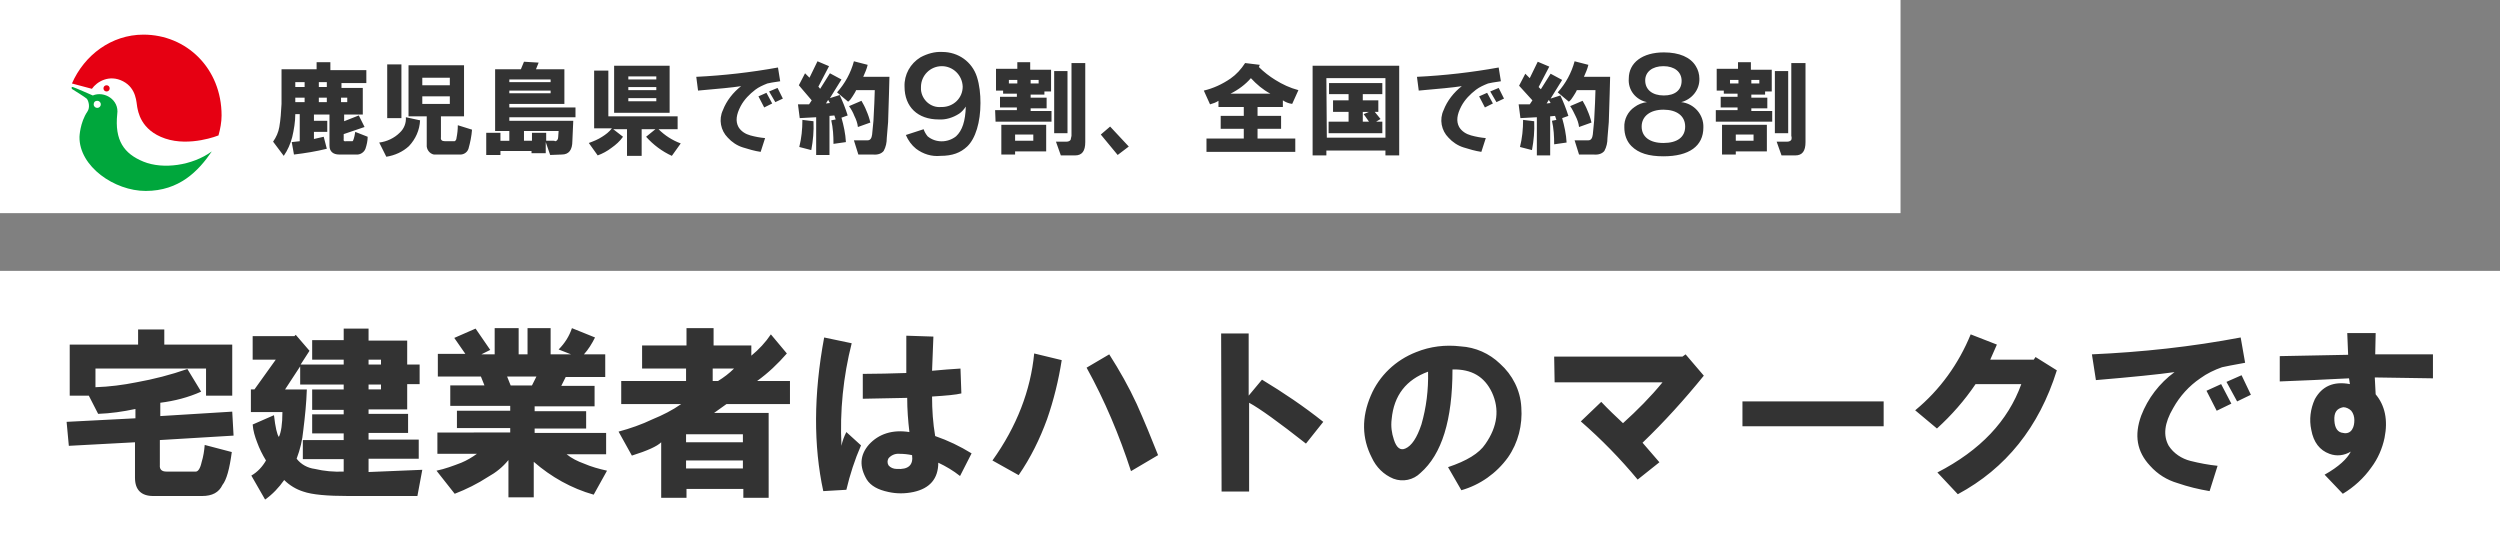 <?xml version="1.0" encoding="utf-8"?>
<!-- Generator: Adobe Illustrator 28.2.0, SVG Export Plug-In . SVG Version: 6.00 Build 0)  -->
<svg version="1.1" id="レイヤー_1" xmlns="http://www.w3.org/2000/svg" xmlns:xlink="http://www.w3.org/1999/xlink" x="0px"
	 y="0px" viewBox="0 0 563 123" style="enable-background:new 0 0 563 123;" xml:space="preserve">
<rect x="0" y="0" width="563" height="123" fill="#808080" stroke="none"/>
<style type="text/css">
	.st0{fill:#FFFFFF;}
	.st1{fill-rule:evenodd;clip-rule:evenodd;fill:#333333;}
	.st2{fill:#E60012;}
	.st3{fill:#00A73C;}
</style>
<rect id="長方形_31" class="st0" width="428" height="48"/>
<rect id="長方形_31_のコピー" y="61" class="st0" width="563" height="62"/>
<path id="鹿児島県で約9割_全国で約8割" class="st1" d="M62.9,28.6c-0.2,1.2-0.7,2.3-1.4,3.3l2.4,3.2
	c0.9-1.3,1.5-2.7,1.9-4.2c0.4-1.7,0.7-3.5,0.7-5.2h1v6.1L65.7,32l0.5,2.8c2.5-0.3,5-0.7,7.4-1.3l-0.7-2.7l-2.2,0.5v-1.6h3v-2.5h-3
	v-1.4h3.5v7c0,1.3,0.8,2,2.2,2h3.8c0.9,0.1,1.8-0.5,2.1-1.3c0.3-0.9,0.5-1.8,0.5-2.7L80,29.7c-0.2,1.4-0.5,2.1-0.6,2.1H78
	c-0.5,0.1-0.7-0.1-0.6-0.5v-1.1l4.7-1.6l-1.3-2.6l-3.3,1.3v-1.5h4.2v-6h-4.8v-1.1h5.6v-2.9h-8.1V14h-3.1v1.6h-7.9v7.8
	C63.3,25.2,63.2,26.9,62.9,28.6L62.9,28.6L62.9,28.6z M66.5,22h2.1V23h-2.1V22z M66.5,18.5h2.1v1.1h-2.1V18.5z M71.8,18.5h1.8v1.1
	h-1.8V18.5z M71.8,22h1.8V23h-1.8V22z M76.8,22h1.4V23h-1.4L76.8,22L76.8,22z M90,29.9c-1.2,1.2-2.9,2-4.6,2.2l1.6,3.2
	c1.9-0.3,3.7-1.1,5.1-2.4c1.5-1.6,2.4-3.6,2.5-5.8l-3.2-0.7C91.5,27.7,91,29,90,29.9C90,29.9,90,29.9,90,29.9z M90.4,26.6V14.5h-3.2
	v12.1C87.2,26.6,90.4,26.6,90.4,26.6z M99.3,30.9v-4.7h5.2V14.7H92v11.5h4.1v6.4c-0.1,1,0.6,2,1.6,2.2c0.2,0,0.4,0,0.5,0h5.2
	c0.9,0.1,1.8-0.4,2.1-1.3c0.4-1.4,0.7-2.9,0.8-4.3l-3.2-1c0,1-0.1,1.9-0.3,2.9c0,0.3-0.2,0.6-0.4,0.7h-2.2
	C99.5,31.8,99.2,31.5,99.3,30.9L99.3,30.9L99.3,30.9z M95.1,17.5h6.2v1.7h-6.2C95.1,19.2,95.1,17.5,95.1,17.5z M95.1,21.7h6.2v1.7
	h-6.2V21.7L95.1,21.7z M126.5,34.8c1.6,0,2.4-1,2.4-3.1l0.2-4.5h-14.4v-0.8h14.9v-2.2h-14.9v-0.8h12.4v-7.8h-6.4l0.6-1.5l-3.3-0.2
	l-0.7,1.7h-5.8v13.9h3.2v2.2h-2v-1.8h-3.2v5h3.2v-0.9h7v0.5h3.2V32l1,2.9L126.5,34.8L126.5,34.8z M114.7,17.9h9.3v0.6h-9.3V17.9z
	 M114.7,20.4h9.3v0.6h-9.3V20.4z M124.7,31.7H123v-1.8h-3.2v1.8H118v-2.2h7.8l-0.1,1.4c0,0.5-0.3,0.9-0.7,0.9
	C124.9,31.7,124.8,31.7,124.7,31.7C124.7,31.7,124.7,31.7,124.7,31.7z M135.6,30.8c-0.9,0.6-1.9,1-3,1.4l2,2.8
	c1.1-0.4,2.2-1,3.1-1.7c1-0.7,1.9-1.5,2.6-2.5l-2.2-1.7h3.1v6h3.3v-6h3.1l-2.1,1.7c1.6,1.8,3.6,3.3,5.8,4.3l2-2.8
	c-1.9-0.7-3.6-1.8-5-3.2h4.3v-2.9H137V15.9h-3.2v13h4C137.2,29.7,136.4,30.3,135.6,30.8L135.6,30.8L135.6,30.8z M138.3,25.4h12.5
	V14.8h-12.5L138.3,25.4L138.3,25.4z M141.5,22.1h6.3v0.7h-6.3V22.1z M141.5,19.6h6.3v0.7h-6.3V19.6z M141.5,17.2h6.3v0.7h-6.3V17.2
	L141.5,17.2z M172.1,24.2l1.8-0.9l-1.3-2.4l-1.8,0.8L172.1,24.2z M174.6,23l1.7-0.8l-1.2-2.4l-1.9,0.8L174.6,23z M157.2,20.4
	c4.6-0.4,7.8-0.7,9.7-1c-1.8,1.4-3.3,3.3-4.1,5.4c-1,2.1-0.5,4.6,1.1,6.2c0.9,1,2.1,1.8,3.4,2.2c1.3,0.4,2.6,0.8,4,1l1-3.1
	c-1.1-0.1-2.2-0.3-3.3-0.6c-1.1-0.3-2.1-0.9-2.7-1.9c-0.7-1.3-0.5-2.8,0.5-4.7c0.8-1.5,2-2.7,3.3-3.7c0.8-0.6,1.7-1,2.7-1.4
	c0.4-0.1,1.4-0.3,2.9-0.5l-0.5-3.1c-6.1,1.1-12.2,1.8-18.4,2.1L157.2,20.4z M182.8,22.6l-0.6,0.9h-2.5l0.4,3.1l3.7-0.2v8.5h3v-8.8
	l1.1-0.1l0.3,0.9l-1,0.2c0.4,1.7,0.5,3.5,0.5,5.3l2.8-0.4c-0.1-1.9-0.5-3.7-1-5.5l1.4-0.5c-0.5-1.6-1.1-3.1-1.8-4.6l-2.2,0.7
	l2.6-4.2l-2.6-1.4l-2.2,3.5l-0.4-0.5l2.4-4.6l-2.6-1.1l-1.8,3.7l-1-1l-1.4,2.7L182.8,22.6z M182.7,33.8c0.4-2.1,0.6-4.3,0.5-6.5
	l-2.5-0.3c0,2.1-0.2,4.1-0.7,6.1L182.7,33.8z M186.5,22.5l0.4,0.7l-0.9,0.1L186.5,22.5z M199,34c0.5-0.9,0.7-1.9,0.7-2.9l0.3-3.6
	l0.2-6.4l0.1-3.8h-5.9c0.4-0.9,0.8-1.8,1-2.7l-3.1-0.8c-0.7,2.6-2,5-3.8,7l2.5,2.1c0.4-0.3,0.7-0.7,1-1.2c0.3-0.5,0.6-0.9,0.8-1.4
	h4.2l-0.1,2.9l-0.2,4l-0.3,3.1c-0.1,0.8-0.4,1.3-1,1.3h-3.1l1,3.2h3.3C197.7,34.9,198.5,34.6,199,34C199,34,199,34,199,34z
	 M192.4,26.1c0.4,0.8,0.7,1.6,0.8,2.5l2.8-1c-0.2-0.9-0.5-1.8-0.9-2.7c-0.3-0.8-0.7-1.5-1.1-2.2l-2.8,1.2
	C191.7,24.6,192.1,25.3,192.4,26.1L192.4,26.1z M204,30.4c0.5,1.2,1.3,2.3,2.3,3.1c1.6,1.2,3.5,1.8,5.5,1.6c2.7,0,4.5-0.7,6-2.1
	c1.9-1.8,3-5.5,3-9.8c0-2-0.2-4-0.8-5.9c-1.1-3.4-4.2-5.6-7.8-5.6c-1.7-0.1-3.4,0.4-4.9,1.2c-2.3,1.4-3.7,3.9-3.6,6.6
	c0,4.6,3,7.4,7.7,7.4c1.6,0.1,3.2-0.4,4.6-1.3c0.6-0.4,1.1-1,1.5-1.6c-0.1,3.3-0.8,5.4-2.2,6.7c-1.9,1.5-4.6,1.5-6.4,0
	c-0.4-0.5-0.7-1-0.9-1.6L204,30.4z M211.9,24.1c-2.3,0.2-4.3-1.6-4.5-3.9c0-0.2,0-0.4,0-0.6c0-2.6,2.1-4.7,4.7-4.7
	c2.5,0,4.6,2,4.7,4.6c0,2.6-2.1,4.6-4.7,4.6C212,24.1,212,24.1,211.9,24.1L211.9,24.1z M224.2,27.4h12.6v-2.4h-4.7v-0.6h3.6v-2.4
	h-3.6v-0.7h3.1v-0.7h1.5v-4.9H232V14h-2.9v1.5h-4.8v4.9h1.6v0.7h3.1v0.7h-3.8v2.4h3.8v0.6h-4.9L224.2,27.4L224.2,27.4z M228.6,34.8
	v-0.7h7v-6h-10.1v6.7C225.5,34.8,228.6,34.8,228.6,34.8z M227.2,18h1.9v0.8h-1.9V18z M228.6,30.3h4.1v1.4h-4.1V30.3z M232.1,18h1.8
	v0.8h-1.8V18z M240.4,30V16h-3V30L240.4,30L240.4,30z M241.1,31.5c-0.2,0.3-0.6,0.4-0.9,0.4h-2.4l1.1,3.1h3.2c1.6,0,2.3-1,2.3-3
	V14.2h-3.1v16.4C241.2,30.9,241.2,31.2,241.1,31.5L241.1,31.5L241.1,31.5z M251.7,34.9l2.5-1.9l-4.2-4.5l-2.1,1.8L251.7,34.9z
	 M271.1,20.4l1.4,3.1c0.7-0.2,1.3-0.4,1.9-0.8v1.4h5.7v2h-5.2V29h5.2v2.2h-8.4v3h20v-3h-8.5V29h5.3v-2.9h-5.3v-2h5.7v-1.5
	c0.6,0.4,1.3,0.7,2.1,0.8l1.4-3.1c-1.9-0.5-3.6-1.3-5.2-2.3c-1.3-0.8-2.6-1.8-3.7-2.9l0.2-0.5l-3.3-0.4c-0.9,1.4-2,2.6-3.3,3.5
	C275.2,19,273.2,19.9,271.1,20.4L271.1,20.4L271.1,20.4z M281.7,17.6c1.3,1.4,2.7,2.6,4.4,3.5h-9C278.9,20.2,280.5,19,281.7,17.6
	L281.7,17.6L281.7,17.6z M298.7,35v-1.1H312V35h3.1V14.8h-19.5V35L298.7,35L298.7,35z M298.7,17.6H312v13.4h-13.2L298.7,17.6
	L298.7,17.6z M310.9,26.8l-1.3-1.6h0.8v-2.6h-3.5v-1.4h4.4v-2.5h-12v2.5h4.4v1.4h-3.5v2.6h3.5v2.2h-4.5v2.6h12.1v-2.6h-1.4
	L310.9,26.8z M306.9,25.2h1.4l-1.2,0.5l1.2,1.7h-1.4C306.9,27.5,306.9,25.2,306.9,25.2z M334.4,24.2l1.8-0.9l-1.3-2.4l-1.8,0.8
	L334.4,24.2z M337,23l1.7-0.8l-1.2-2.4l-1.9,0.8L337,23z M319.5,20.4c4.6-0.4,7.8-0.7,9.7-1c-1.8,1.4-3.3,3.3-4.1,5.4
	c-1,2.1-0.5,4.6,1.1,6.2c0.9,1,2.1,1.8,3.4,2.2c1.3,0.4,2.6,0.8,4,1l1-3.1c-1.1-0.1-2.2-0.3-3.3-0.6c-1.1-0.3-2.1-0.9-2.7-1.9
	c-0.7-1.3-0.5-2.8,0.5-4.7c0.8-1.5,2-2.7,3.3-3.7c0.8-0.6,1.7-1,2.7-1.4c0.4-0.1,1.4-0.3,2.9-0.5l-0.5-3.1
	c-6.1,1.1-12.2,1.8-18.4,2.1L319.5,20.4z M345.1,22.6l-0.6,0.9H342l0.4,3.1l3.7-0.2v8.6h3v-8.8l1.1-0.1l0.3,0.9l-1,0.2
	c0.4,1.7,0.5,3.5,0.5,5.3l2.8-0.4c-0.1-1.9-0.5-3.7-1-5.5l1.4-0.5c-0.5-1.6-1.1-3.1-1.8-4.6l-2.2,0.7l2.6-4.2l-2.6-1.4l-2.2,3.5
	l-0.5-0.5l2.4-4.6l-2.6-1.1l-1.8,3.7l-1-1l-1.4,2.7L345.1,22.6z M345,33.8c0.4-2.1,0.6-4.3,0.5-6.5l-2.5-0.3c0,2.1-0.2,4.1-0.7,6.1
	L345,33.8z M348.8,22.5l0.4,0.7l-0.9,0.1L348.8,22.5z M361.3,34c0.5-0.9,0.7-1.9,0.7-2.9l0.3-3.6l0.2-6.4l0.1-3.8h-5.9
	c0.4-0.9,0.8-1.8,1-2.7l-3.1-0.8c-0.7,2.6-2,5-3.8,7l2.5,2.1c0.4-0.3,0.7-0.7,1-1.2c0.3-0.5,0.6-0.9,0.8-1.4h4.2l-0.1,2.9l-0.2,4
	l-0.3,3.1c-0.1,0.8-0.4,1.3-1,1.3h-3.1l1,3.2h3.3C360,34.9,360.8,34.6,361.3,34L361.3,34L361.3,34z M354.8,26.1
	c0.4,0.8,0.7,1.6,0.8,2.5l2.8-1c-0.2-0.9-0.5-1.8-0.9-2.7c-0.3-0.8-0.7-1.5-1.1-2.2l-2.8,1.2C354.1,24.6,354.4,25.3,354.8,26.1
	L354.8,26.1L354.8,26.1z M370.9,23c-1,0.1-2,0.5-2.8,1.1c-1.5,1-2.4,2.8-2.3,4.6c0,1.6,0.5,3.1,1.6,4.2c1.6,1.6,3.9,2.3,7.2,2.3
	c5.8,0,9-2.3,9-6.5c0.1-2.9-2.1-5.4-5-5.7c2.4-0.6,4.2-2.8,4.1-5.3c0-1-0.3-2-0.8-2.8c-1.2-2-3.7-3.1-7.2-3.1
	c-4.8,0-7.9,2.3-7.9,5.9C366.6,20.3,368.4,22.5,370.9,23L370.9,23z M374.6,14.9c2.5,0,4.1,1.3,4.1,3.3c0,2.1-1.5,3.3-4,3.3
	c-2.6,0-4.2-1.3-4.2-3.4C370.5,16.2,372.1,14.9,374.6,14.9L374.6,14.9z M374.6,32.2c-3.1,0-4.9-1.4-4.9-3.7c0-2.3,1.9-3.8,4.9-3.8
	s4.9,1.4,4.9,3.8C379.5,30.9,377.7,32.2,374.6,32.2z M386.5,27.4h12.6v-2.4h-4.7v-0.6h3.6v-2.4h-3.6v-0.7h3.1v-0.7h1.5v-4.9h-4.7V14
	h-2.9v1.5h-4.8v4.9h1.6v0.7h3.1v0.7h-3.8v2.4h3.8v0.6h-4.9V27.4z M390.9,34.8v-0.7h7v-6h-10.1v6.7L390.9,34.8L390.9,34.8z M389.6,18
	h1.9v0.8h-1.9V18z M390.9,30.3h4v1.4h-4V30.3z M394.4,18h1.8v0.8h-1.8V18z M402.7,30V16h-3V30C399.7,30,402.7,30,402.7,30z
	 M403.4,31.5c-0.2,0.3-0.6,0.4-0.9,0.4h-2.4l1.1,3.1h3.1c1.6,0,2.3-1,2.3-3V14.2h-3.2v16.4C403.5,30.9,403.5,31.2,403.4,31.5
	L403.4,31.5L403.4,31.5z"/>
<path id="宅建業者はハトのマークです" class="st1" d="M22.1,93.2c2.8-0.1,5.6-0.5,8.4-1.1v2.1L15,95l0.5,5.4l14.9-0.8
	v8c0,2.7,1.4,4.1,4.1,4.1h11c2.3,0,3.8-0.8,4.6-2.5c0.9-1.1,1.6-3.6,2.1-7.4l-6.1-1.6c-0.1,1.3-0.3,2.6-0.7,3.9
	c-0.3,1.4-0.8,2.1-1.3,2.1h-6.6c-1.1,0-1.6-0.5-1.5-1.5v-5.6l16.6-1l-0.3-5.4l-16.2,1v-3c3.2-0.4,6.3-1.2,9.2-2.5l-3.1-5.1
	c-3.7,1.3-7.6,2.3-11.5,3c-3,0.6-6.1,1-9.2,1.1V83h24.9v6.1h5.9V77.6H37v-3.4h-5.9v3.4H15.7v11.5h4.3L22.1,93.2z M57.9,99.6
	c0.5,1.4,1.2,2.8,2,4.1c-0.8,1.4-1.9,2.6-3.3,3.4l3.1,5.4c1.7-1.2,3.1-2.7,4.3-4.4c1.2,1.2,2.7,2.1,4.3,2.6c2,0.7,5.4,1,10.2,1H94
	l1.1-5.9L83,106.3v-3h11.3v-4.3H83v-1.5h8.9v-4.3H83v-1h8.7v-5.7h2.8v-4.4h-2.8v-5.4H83V74h-5.6v2.6h-7.1V81h7.1v1.1h-9.7l2-3.1
	l-3.1-3.6l-0.3,0.3h-9.4V81h5.2l-4.8,6.7h-0.8v5.1h7.1c0,2.7-0.3,4.6-0.8,5.6c-0.4-0.5-0.8-2.2-1.1-4.9l-4.8,2.1
	C57,97,57.4,98.3,57.9,99.6L57.9,99.6L57.9,99.6z M70.9,105.6c-1.6-0.2-3.1-1-4.1-2.3c0.8-2.1,1.3-4.2,1.5-6.4
	c0.4-3.2,0.7-6.2,0.8-9.2h-4.9l3.4-5.2v4.1h9.8v1.1h-7.1v4.6h7.1v1h-7.1v4.3h7.1v1.5h-9.2v4.3h9.2v2.8
	C75.2,106.3,73,106.1,70.9,105.6L70.9,105.6L70.9,105.6z M83,86.6h2.8v1.1H83V86.6z M83,81h2.8v1.1H83V81L83,81z M103.9,104.2
	c-1.8,0.7-3.7,1.4-5.6,1.8l4.1,5.2c2.6-1,5.2-2.3,7.5-3.8c1.8-1,3.3-2.2,4.6-3.8v8.4h5.7v-8c3.9,3.4,8.5,6,13.5,7.4l3-5.4
	c-1.8-0.4-3.6-0.9-5.2-1.6c-1.4-0.5-2.8-1.2-3.9-2.1h8.9v-4.8h-16.1v-1h11.6v-3.9h-11.6v-1.1h13.5v-4.6h-7.5l1-2h8.9v-5.1h-4.8
	c1-1.1,1.8-2.4,2.5-3.8l-5.2-2.1c-0.6,1.8-1.6,3.4-3,4.8l2.8,1.1h-4.6v-5.9h-5.2v5.9h-2v-5.9h-5.4v5.9h-3l2-1l-3.3-4.8l-4.8,2.1
	l2.5,3.6h-6.2v5.1h9.7l0.8,2h-7.7v4.6h13.5v1.1h-12v3.9h12v1H98.5v4.8h8.9C106.3,103,105.1,103.7,103.9,104.2L103.9,104.2
	L103.9,104.2z M115,86.8l-0.8-2h6.6l-1,2L115,86.8L115,86.8z M154.5,83v2.8h-14.6V91h13.5c-2,1.4-4.2,2.5-6.4,3.4
	c-2.5,1.2-5.1,2.1-7.7,2.8l3,5.4c3.5-1.1,5.7-2.1,6.6-3v12.5h5.7v-2h12.8v2h5.7V93h-12.3l2.8-2h14.3v-5.2h-7.4
	c2.5-1.8,4.7-3.9,6.7-6.2l-3.6-4.3c-1.2,1.8-2.7,3.4-4.4,4.8v-2.3h-8.5v-3.9h-6.1v3.9h-10V83H154.5z M154.5,103.7h12.8v1.8h-12.8
	V103.7z M154.5,97.8h12.8v1.8h-12.8V97.8z M160.5,85.8V83h4.8c-1.1,1.1-2.3,2-3.6,2.8H160.5L160.5,85.8z M185.4,110.6l5.2-0.3
	c0.8-3.4,1.9-6.8,3.3-10l-3.3-3c-0.5,1-0.9,2-1.1,3.1c-0.4-7.8,0.4-15.6,2.3-23.1l-6.2-1.3C183.2,88.9,183.2,100.4,185.4,110.6
	L185.4,110.6L185.4,110.6z M195.7,100.1c-2.1,2.4-2.2,5-0.5,7.9c0.9,1.4,2.5,2.3,4.9,2.8c1.8,0.4,3.7,0.4,5.6,0
	c3.7-0.8,5.6-3,5.6-6.6c1.7,0.8,3.4,1.8,4.9,3l2.6-5.1c-2.6-1.6-5.3-2.9-8.2-3.9c-0.5-2.9-0.7-5.9-0.7-8.9c3.2-0.2,5.4-0.4,6.6-0.7
	l-0.2-5.6c-2,0.1-4.1,0.3-6.4,0.5l0.3-7.7l-6.1-0.2V84c-3.3,0.1-6.6,0.2-9.8,0.2v5.6l10-0.2c0,2.6,0.2,5.2,0.5,7.7
	C201,96.7,197.9,97.7,195.7,100.1L195.7,100.1L195.7,100.1z M201.9,105.6c-0.7,0-1.4-0.3-1.8-0.8c-0.3-0.5-0.3-1.1,0-1.6
	c0.6-0.7,1.5-1.1,2.5-1c0.9,0,1.9,0.1,2.8,0.3C205.7,104.7,204.6,105.8,201.9,105.6L201.9,105.6L201.9,105.6z M229.4,107
	c2.7-3.9,4.8-8.2,6.4-12.6c1.5-4.3,2.6-8.8,3.3-13.3l-6.2-1.5c-0.8,8.3-3.9,16.4-9.4,24.1L229.4,107z M254.7,106.1l6.1-3.6
	c-1.5-3.8-3.1-7.7-4.8-11.5c-1.8-3.9-3.9-7.6-6.2-11.2l-5.1,3C248.8,90.2,252.1,98.1,254.7,106.1L254.7,106.1L254.7,106.1z
	 M275.1,110.7h6.2v-20c2.4,1.3,6.7,4.4,12.8,9.2L298,95c-4.4-3.5-9-6.6-13.8-9.5l-3,3.6V75.1h-6.2L275.1,110.7L275.1,110.7z
	 M339.6,103c2.3-3.3,3.3-7.3,3-11.3c-0.2-3.8-2-7.3-4.8-9.8c-2.4-2.3-5.5-3.7-8.9-3.9c-3.4-0.4-6.8,0-10,1.3
	c-4.6,1.8-8.3,5.3-10.2,9.8c-2.1,4.9-2,9.6,0.2,13.9c1,2.2,2.7,3.9,4.9,4.8c2.1,0.8,4.5,0.3,6.1-1.3c4.8-4.2,7.2-11.9,7.2-23.3
	c4.3-0.1,7.2,1.6,8.9,5.2c1.7,3.7,1.3,7.6-1.5,11.6c-1.4,2.1-4.2,3.8-8.4,5.2l3,5.2C333.3,109.2,337,106.6,339.6,103L339.6,103
	L339.6,103z M320.1,95.6c-1,3-2.2,4.8-3.6,5.4c-1.1,0.5-2-0.1-2.6-2c-0.5-1.5-0.7-3-0.5-4.6c0.5-5.4,3.3-8.9,8.2-10.7
	C321.7,87.8,321.2,91.8,320.1,95.6L320.1,95.6L320.1,95.6z M350.1,86.1h24.3c-2.7,3.3-5.7,6.3-8.9,9.2c-1.6-1.5-3.3-3.1-4.9-4.8
	l-4.6,4.4c4.6,4,8.9,8.4,12.8,13.1l4.9-3.9l-3.8-4.4c4.9-4.7,9.5-9.8,13.8-15.1l-4.1-4.8l-0.7,0.5h-28.9L350.1,86.1L350.1,86.1z
	 M392.4,96h31.8v-5.6h-31.8L392.4,96L392.4,96z M436.2,96.5c3.3-3,6.2-6.3,8.7-10h10.3c-3,8.3-9.2,14.9-18.9,19.9l4.6,4.9
	c10.8-5.8,18.3-15.1,22.3-27.9l-4.8-3L458,81h-9.8l1.5-3.4l-5.9-2.3c-2.7,6.6-6.9,12.5-12.5,17.1L436.2,96.5z M499.2,92.5l3.3-1.6
	l-2.3-4.4l-3.3,1.5L499.2,92.5z M503.8,90.4l3.1-1.5l-2.1-4.4l-3.4,1.5L503.8,90.4z M472,85.6c8.3-0.7,14.2-1.3,17.7-1.8
	c-3.4,2.5-6,5.9-7.5,9.8c-1.6,4.4-1,8.1,2,11.3c1.7,1.9,3.8,3.2,6.2,3.9c2.3,0.8,4.8,1.4,7.2,1.8l1.8-5.7c-2-0.2-4.1-0.6-6.1-1.1
	c-2-0.5-3.8-1.7-4.9-3.4c-1.3-2.3-1-5.1,1-8.5c1.5-2.7,3.6-5,6.1-6.7c1.5-1.1,3.2-1.9,4.9-2.5c0.8-0.2,2.5-0.5,5.2-1l-1-5.7
	c-11.1,2.1-22.2,3.3-33.5,3.8L472,85.6z M513.4,85.9c4.9-0.2,10.1-0.4,15.6-0.7l0.2,1.3c-3.7-0.7-6.3,0.5-7.9,3.4
	c-1,2.2-1.3,4.6-0.8,6.9c0.5,2.8,1.9,4.6,4.1,5.4c1.6,0.6,3.3,0.4,4.8-0.5c-0.8,1.6-2.7,3.4-5.9,5.2l4.1,4.3
	c2.5-1.5,4.7-3.5,6.4-5.9c1.5-2,2.5-4.3,3-6.7c0.8-4,0.1-7.3-2-9.8l-0.2-3.8l13.1,0.2v-5.4h-13L535,75h-6.4l0.2,4.9
	c-5.2,0.1-10.4,0.2-15.4,0.3L513.4,85.9L513.4,85.9z M529.5,92.5c0.5,0.6,0.7,1.4,0.7,2.1c0,0.7-0.1,1.5-0.5,2.1
	c-0.4,0.7-1.2,1-2,0.8c-1.2-0.1-1.9-1-2-2.8s0.5-2.7,2-3C528.3,91.7,529,92,529.5,92.5L529.5,92.5L529.5,92.5z"/>
<g>
	<path class="st2" d="M49.2,30.5c0.4-1.4,0.7-3,0.7-4.5c0-10.6-7.9-18.2-17.6-18.2c-7.2,0-13.3,4.6-16.1,11l4.5,1.2
		c1.1-1.6,3.9-3.3,7-1.7c3.1,1.6,3,4.9,3.2,5.8c0.2,0.9,0.7,5.2,6.3,7.1S49.2,30.5,49.2,30.5"/>
	<path class="st2" d="M24,20.6c0.4,0,0.7-0.3,0.7-0.7c0-0.4-0.3-0.7-0.7-0.7c-0.4,0-0.7,0.3-0.7,0.7S23.6,20.6,24,20.6"/>
	<path class="st3" d="M21.9,24.3c-0.4,0-0.8-0.3-0.8-0.8s0.3-0.8,0.8-0.8c0.4,0,0.8,0.3,0.8,0.8S22.3,24.3,21.9,24.3 M20.9,21.5
		c0,0-4.1-1.8-4.5-1.9c-0.3-0.1-0.4,0.3-0.1,0.5c0.3,0.2,2.8,1.7,3.3,2.2c0.4,0.6,0.7,1.9,0.1,2.8c-1.7,2.5-1.8,5.7-1.8,5.7
		C17.8,37.5,25.8,43,32.8,43c7.6,0,11.9-4.5,14.9-8.9c-4.4,3.2-11,4.1-15.4,2.3c-4.4-1.8-6.5-4.8-5.9-10.7
		C26.9,22.5,23.5,20.4,20.9,21.5"/>
</g>
</svg>
